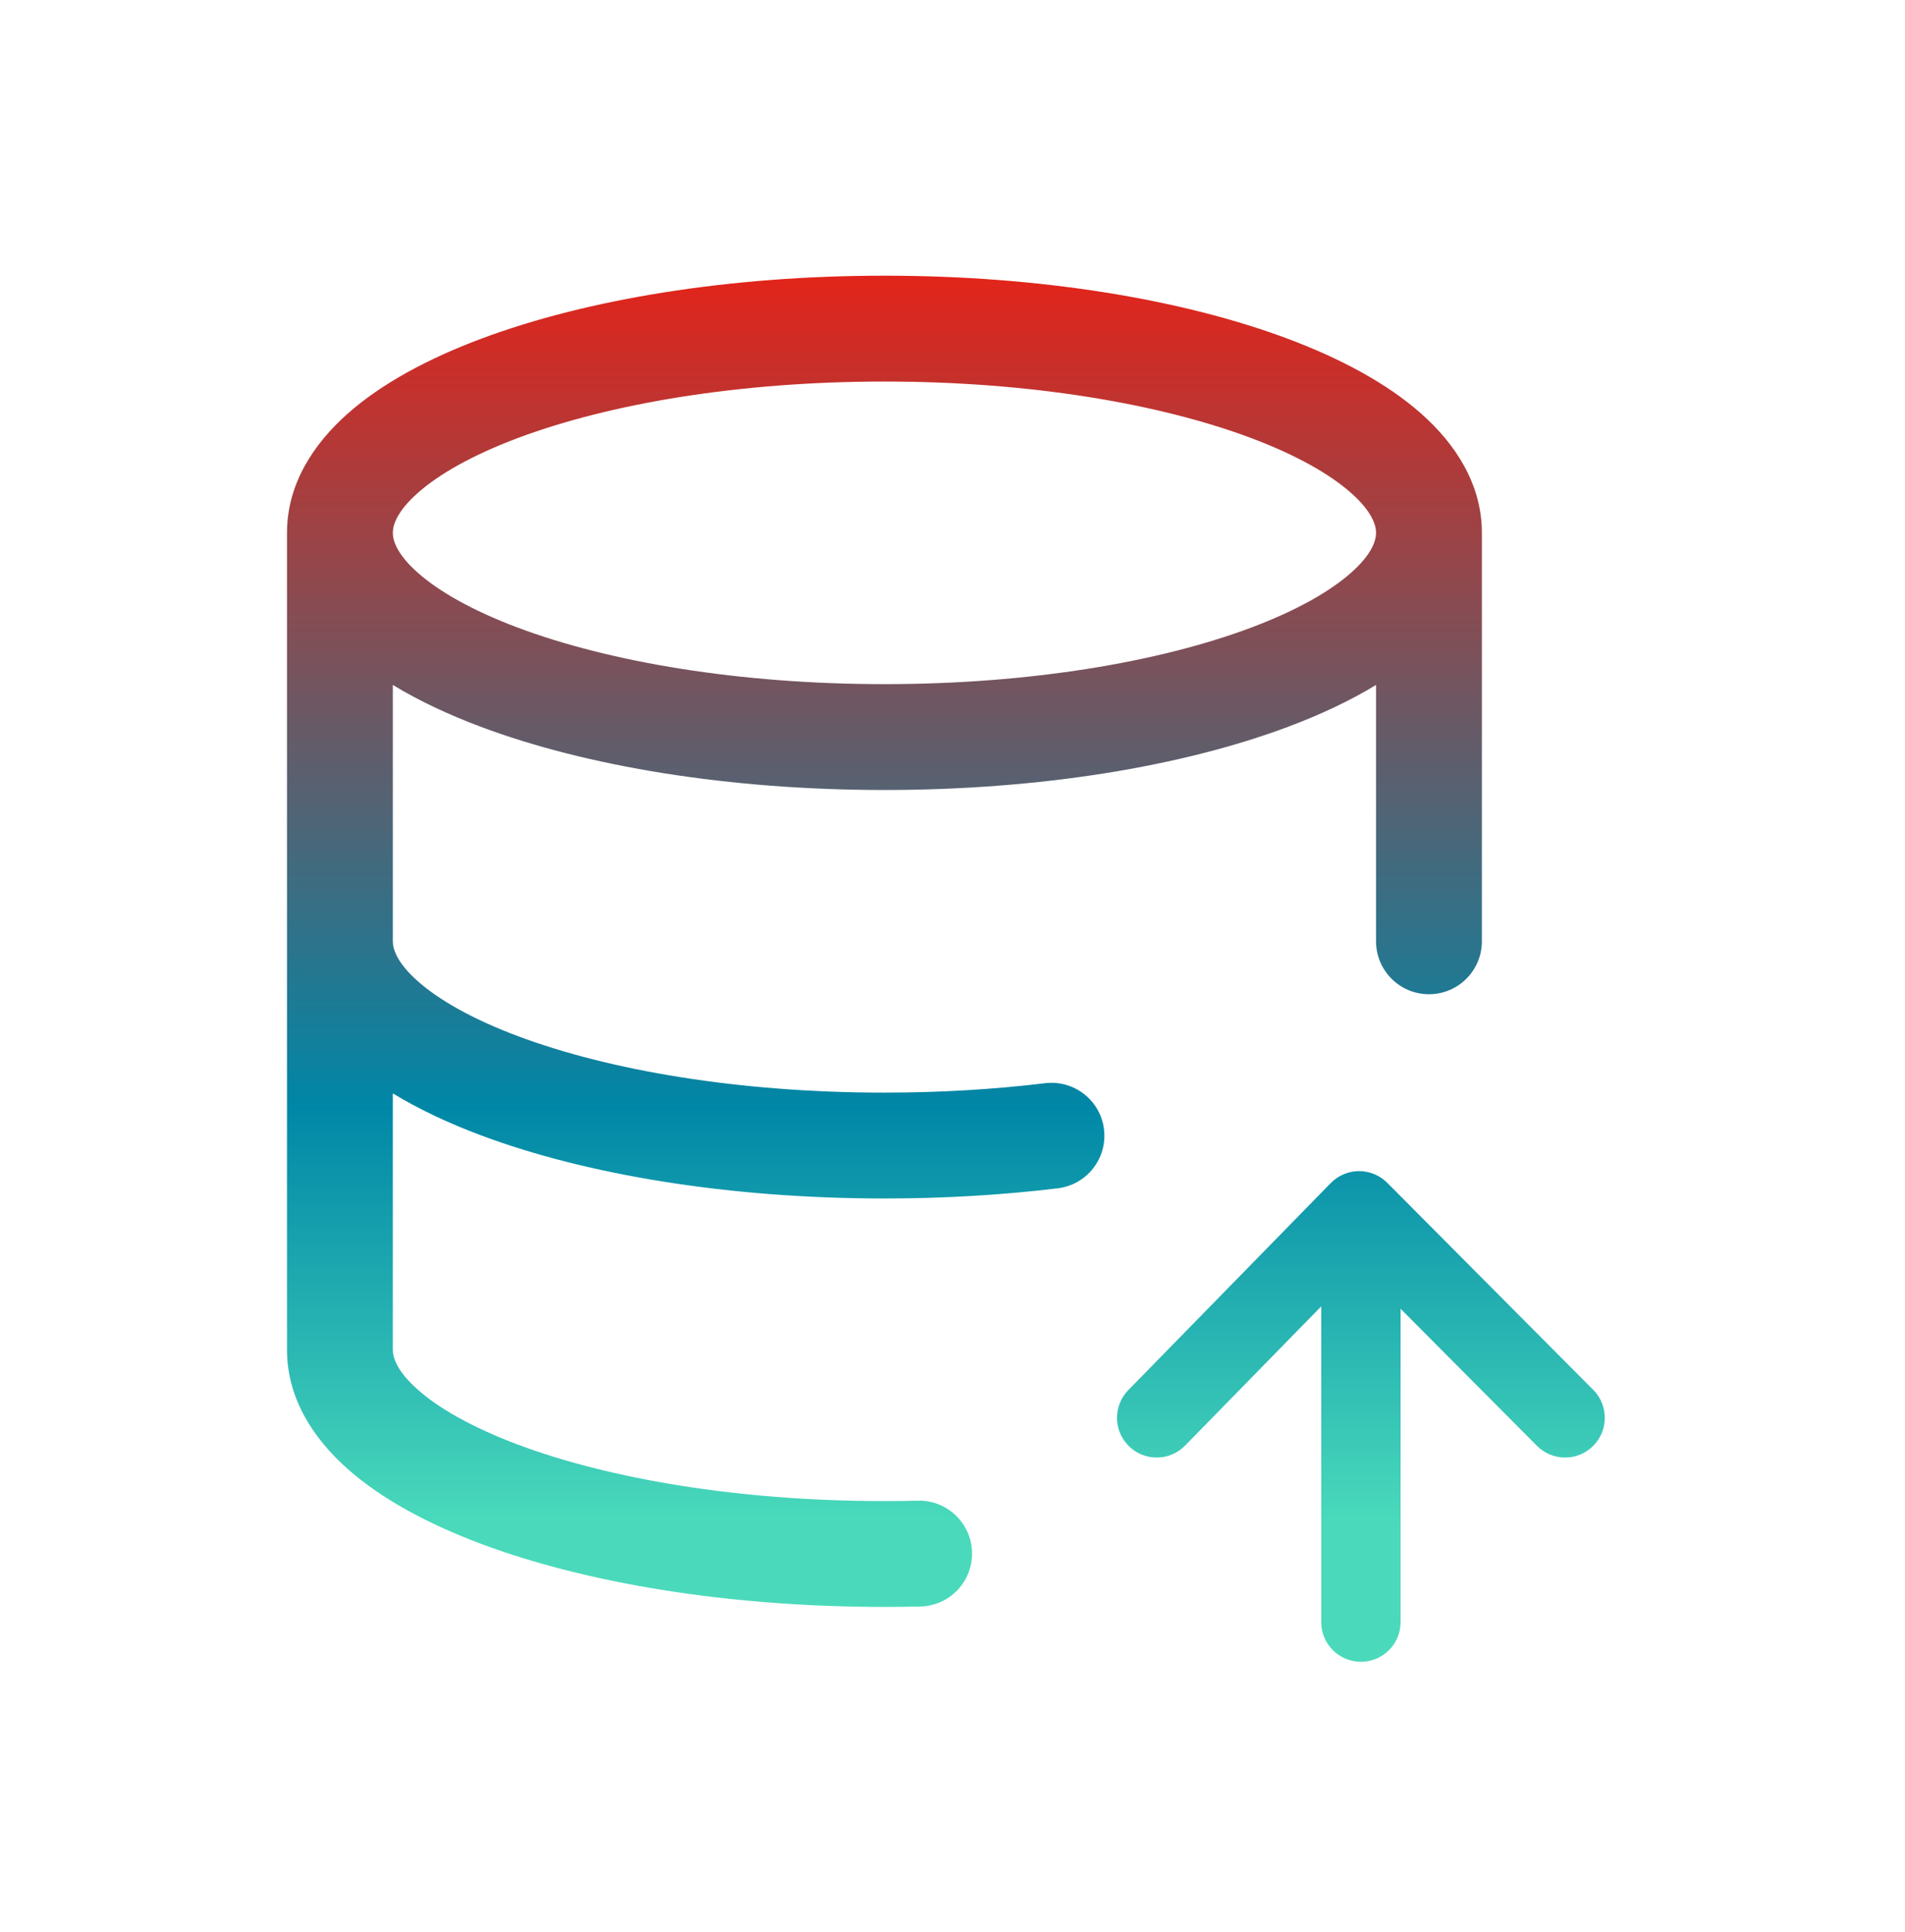 <svg width="72" height="73" viewBox="0 0 72 73" fill="none" xmlns="http://www.w3.org/2000/svg">
<path fill-rule="evenodd" clip-rule="evenodd" d="M18.173 12.805C22.174 11.305 27.568 10.418 33.428 10.418C39.287 10.418 44.681 11.305 48.682 12.805C50.676 13.553 52.428 14.491 53.718 15.634C55.005 16.776 56.008 18.292 56.008 20.135V35.571C56.008 36.675 55.113 37.571 54.008 37.571C52.904 37.571 52.008 36.675 52.008 35.571V25.883C51.023 26.483 49.897 27.01 48.682 27.465C44.681 28.966 39.287 29.853 33.428 29.853C27.568 29.853 22.174 28.966 18.173 27.465C16.958 27.01 15.832 26.483 14.847 25.883V35.571C14.847 35.859 14.995 36.373 15.791 37.079C16.584 37.782 17.846 38.507 19.577 39.156C23.024 40.448 27.921 41.289 33.428 41.289C35.553 41.289 37.592 41.164 39.499 40.933C40.596 40.8 41.593 41.581 41.726 42.677C41.859 43.774 41.078 44.77 39.982 44.904C37.907 45.156 35.707 45.289 33.428 45.289C27.568 45.289 22.174 44.401 18.173 42.901C16.958 42.445 15.832 41.919 14.847 41.318V51.007C14.847 51.295 14.995 51.809 15.791 52.514C16.584 53.218 17.846 53.942 19.577 54.591C23.024 55.884 27.921 56.724 33.428 56.724C33.852 56.724 34.273 56.719 34.692 56.709C35.796 56.683 36.713 57.557 36.739 58.661C36.765 59.766 35.891 60.682 34.787 60.708C34.336 60.719 33.883 60.724 33.428 60.724C27.568 60.724 22.174 59.837 18.173 58.337C16.179 57.589 14.427 56.651 13.137 55.507C11.85 54.366 10.847 52.849 10.847 51.007V20.132C10.848 18.29 11.851 16.775 13.137 15.634C14.427 14.491 16.179 13.553 18.173 12.805ZM51.064 18.628C51.86 19.333 52.008 19.847 52.008 20.135C52.008 20.424 51.86 20.938 51.064 21.643C50.271 22.346 49.009 23.071 47.278 23.72C43.831 25.013 38.934 25.853 33.428 25.853C27.921 25.853 23.024 25.013 19.577 23.72C17.846 23.071 16.584 22.346 15.791 21.643C14.995 20.938 14.847 20.424 14.847 20.135C14.847 19.847 14.995 19.333 15.791 18.628C16.584 17.924 17.846 17.2 19.577 16.55C23.024 15.258 27.921 14.418 33.428 14.418C38.934 14.418 43.831 15.258 47.278 16.55C49.009 17.2 50.271 17.924 51.064 18.628Z" fill="url(#paint0_linear_6883_44636)"/>
<path d="M52.936 49.457L58.09 54.637C58.675 55.224 59.624 55.227 60.211 54.642C60.799 54.058 60.801 53.108 60.217 52.521L52.431 44.697C52.148 44.413 51.763 44.254 51.361 44.255C50.96 44.257 50.576 44.42 50.296 44.707L42.645 52.53C42.066 53.123 42.077 54.072 42.669 54.651C43.261 55.231 44.211 55.22 44.79 54.628L49.936 49.366V61.297C49.936 62.125 50.607 62.797 51.436 62.797C52.264 62.797 52.936 62.125 52.936 61.297V49.457Z" fill="url(#paint1_linear_6883_44636)"/>
<defs>
<linearGradient id="paint0_linear_6883_44636" x1="35.75" y1="10.418" x2="35.75" y2="62.797" gradientUnits="userSpaceOnUse">
<stop stop-color="#E2241A"/>
<stop offset="0.6" stop-color="#0087A7"/>
<stop offset="0.9" stop-color="#4ADABB"/>
</linearGradient>
<linearGradient id="paint1_linear_6883_44636" x1="35.75" y1="10.418" x2="35.75" y2="62.797" gradientUnits="userSpaceOnUse">
<stop stop-color="#E2241A"/>
<stop offset="0.6" stop-color="#0087A7"/>
<stop offset="0.9" stop-color="#4ADABB"/>
</linearGradient>
</defs>
</svg>
